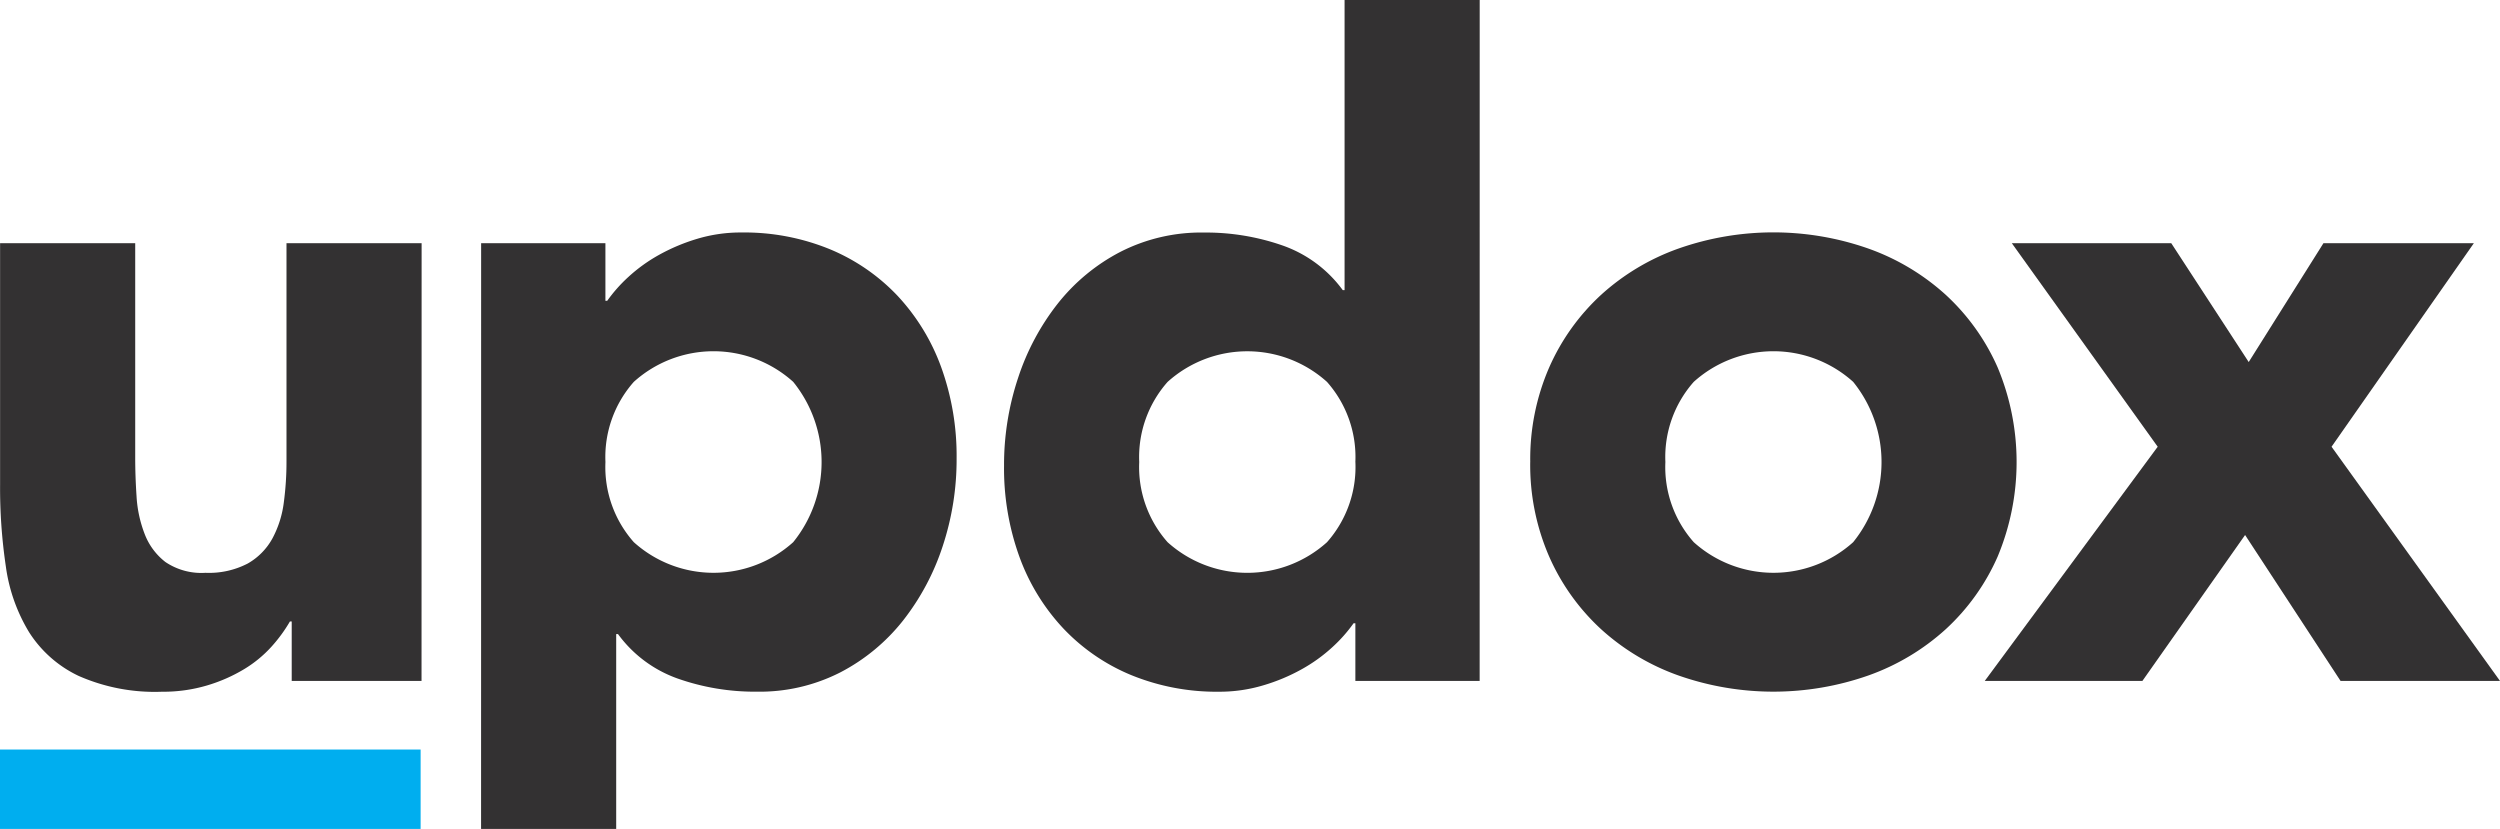 <svg xmlns="http://www.w3.org/2000/svg" viewBox="0 0 173.914 57.667">
  <defs>
    <style>
      .cls-1 {
        fill: #00aeef;
      }

      .cls-2 {
        fill: #333132;
      }
    </style>
  </defs>
  <g id="_2018_Updox-BlackLogo" data-name="2018_Updox-BlackLogo" transform="translate(-6.38 -2.63)">
    <rect id="Rectangle_3261" data-name="Rectangle 3261" class="cls-1" width="29.261" height="5.526" transform="translate(6.38 54.771)"/>
    <path id="Path_5517" data-name="Path 5517" class="cls-2" d="M35.725,116.961H26.694v-4.134h-.125a10.427,10.427,0,0,1-1.285,1.755,8.43,8.43,0,0,1-1.91,1.567,11.1,11.1,0,0,1-2.569,1.127,10.721,10.721,0,0,1-3.132.438,13.148,13.148,0,0,1-5.8-1.1,8.283,8.283,0,0,1-3.447-3.039,11.9,11.9,0,0,1-1.619-4.582,37.239,37.239,0,0,1-.4-5.7V86.51h9.4v14.912q0,1.315.095,2.725a8.6,8.6,0,0,0,.565,2.6,4.483,4.483,0,0,0,1.44,1.942,4.474,4.474,0,0,0,2.789.752,5.847,5.847,0,0,0,2.94-.647,4.489,4.489,0,0,0,1.722-1.755,7.174,7.174,0,0,0,.785-2.481,21.315,21.315,0,0,0,.188-2.882V86.51h9.4Z" transform="translate(-0.021 -66.963)"/>
    <path id="Path_5518" data-name="Path 5518" class="cls-2" d="M172.332,83.566h8.646v4.011h.125a10.376,10.376,0,0,1,1.472-1.66,11.138,11.138,0,0,1,2.13-1.535,13.288,13.288,0,0,1,2.666-1.121,10.515,10.515,0,0,1,3.07-.438,15.7,15.7,0,0,1,6.141,1.16,13.714,13.714,0,0,1,4.723,3.249,14.547,14.547,0,0,1,3.039,4.981,18.151,18.151,0,0,1,1.065,6.329,19.2,19.2,0,0,1-.97,6.109,16.825,16.825,0,0,1-2.757,5.169,13.47,13.47,0,0,1-4.354,3.6,12.359,12.359,0,0,1-5.826,1.347,16.158,16.158,0,0,1-5.482-.908,8.763,8.763,0,0,1-4.167-3.1h-.125v13.557h-9.4Zm8.648,15.225a7.876,7.876,0,0,0,1.974,5.576,8.281,8.281,0,0,0,11.088,0,8.862,8.862,0,0,0,0-11.153,8.281,8.281,0,0,0-11.088,0A7.887,7.887,0,0,0,180.98,98.791Z" transform="translate(-132.482 -64.02)"/>
    <path id="Path_5519" data-name="Path 5519" class="cls-2" d="M385.8,50h-8.646V45.988h-.125a10.393,10.393,0,0,1-1.472,1.66,11.141,11.141,0,0,1-2.13,1.535,13.04,13.04,0,0,1-2.694,1.127,10.6,10.6,0,0,1-3.039.44,15.709,15.709,0,0,1-6.141-1.16,13.674,13.674,0,0,1-4.731-3.259,14.52,14.52,0,0,1-3.043-4.979,18.1,18.1,0,0,1-1.065-6.329,19.159,19.159,0,0,1,.976-6.1,16.794,16.794,0,0,1,2.757-5.169,13.466,13.466,0,0,1,4.354-3.6,12.357,12.357,0,0,1,5.826-1.347,16.166,16.166,0,0,1,5.484.908,8.779,8.779,0,0,1,4.167,3.1h.125V2.63h9.4Zm-8.646-15.227a7.88,7.88,0,0,0-1.974-5.576,8.281,8.281,0,0,0-11.088,0,7.887,7.887,0,0,0-1.974,5.576,7.875,7.875,0,0,0,1.974,5.576,8.281,8.281,0,0,0,11.088,0A7.887,7.887,0,0,0,377.156,34.771Z" transform="translate(-276.487)"/>
    <path id="Path_5520" data-name="Path 5520" class="cls-2" d="M534.214,98.763a15.954,15.954,0,0,1,1.317-6.579,15.15,15.15,0,0,1,3.6-5.042,15.921,15.921,0,0,1,5.389-3.227,19.936,19.936,0,0,1,13.22,0,15.932,15.932,0,0,1,5.389,3.227,15.151,15.151,0,0,1,3.6,5.042,17.078,17.078,0,0,1,0,13.157,15.126,15.126,0,0,1-3.6,5.042,15.908,15.908,0,0,1-5.389,3.227,19.936,19.936,0,0,1-13.22,0,15.9,15.9,0,0,1-5.389-3.227,15.126,15.126,0,0,1-3.6-5.042,15.945,15.945,0,0,1-1.319-6.579Zm9.4,0a7.875,7.875,0,0,0,1.974,5.576,8.284,8.284,0,0,0,11.09,0,8.869,8.869,0,0,0,0-11.153,8.284,8.284,0,0,0-11.09,0,7.888,7.888,0,0,0-1.974,5.576Z" transform="translate(-421.381 -63.992)"/>
    <path id="Path_5521" data-name="Path 5521" class="cls-2" d="M703.03,100.67,692.88,86.51h11.092l5.389,8.269,5.2-8.269h10.463l-9.9,14.16,11.717,16.291H715.75l-6.641-10.15-7.143,10.15H691Z" transform="translate(-546.548 -66.963)"/>
  </g>
</svg>
